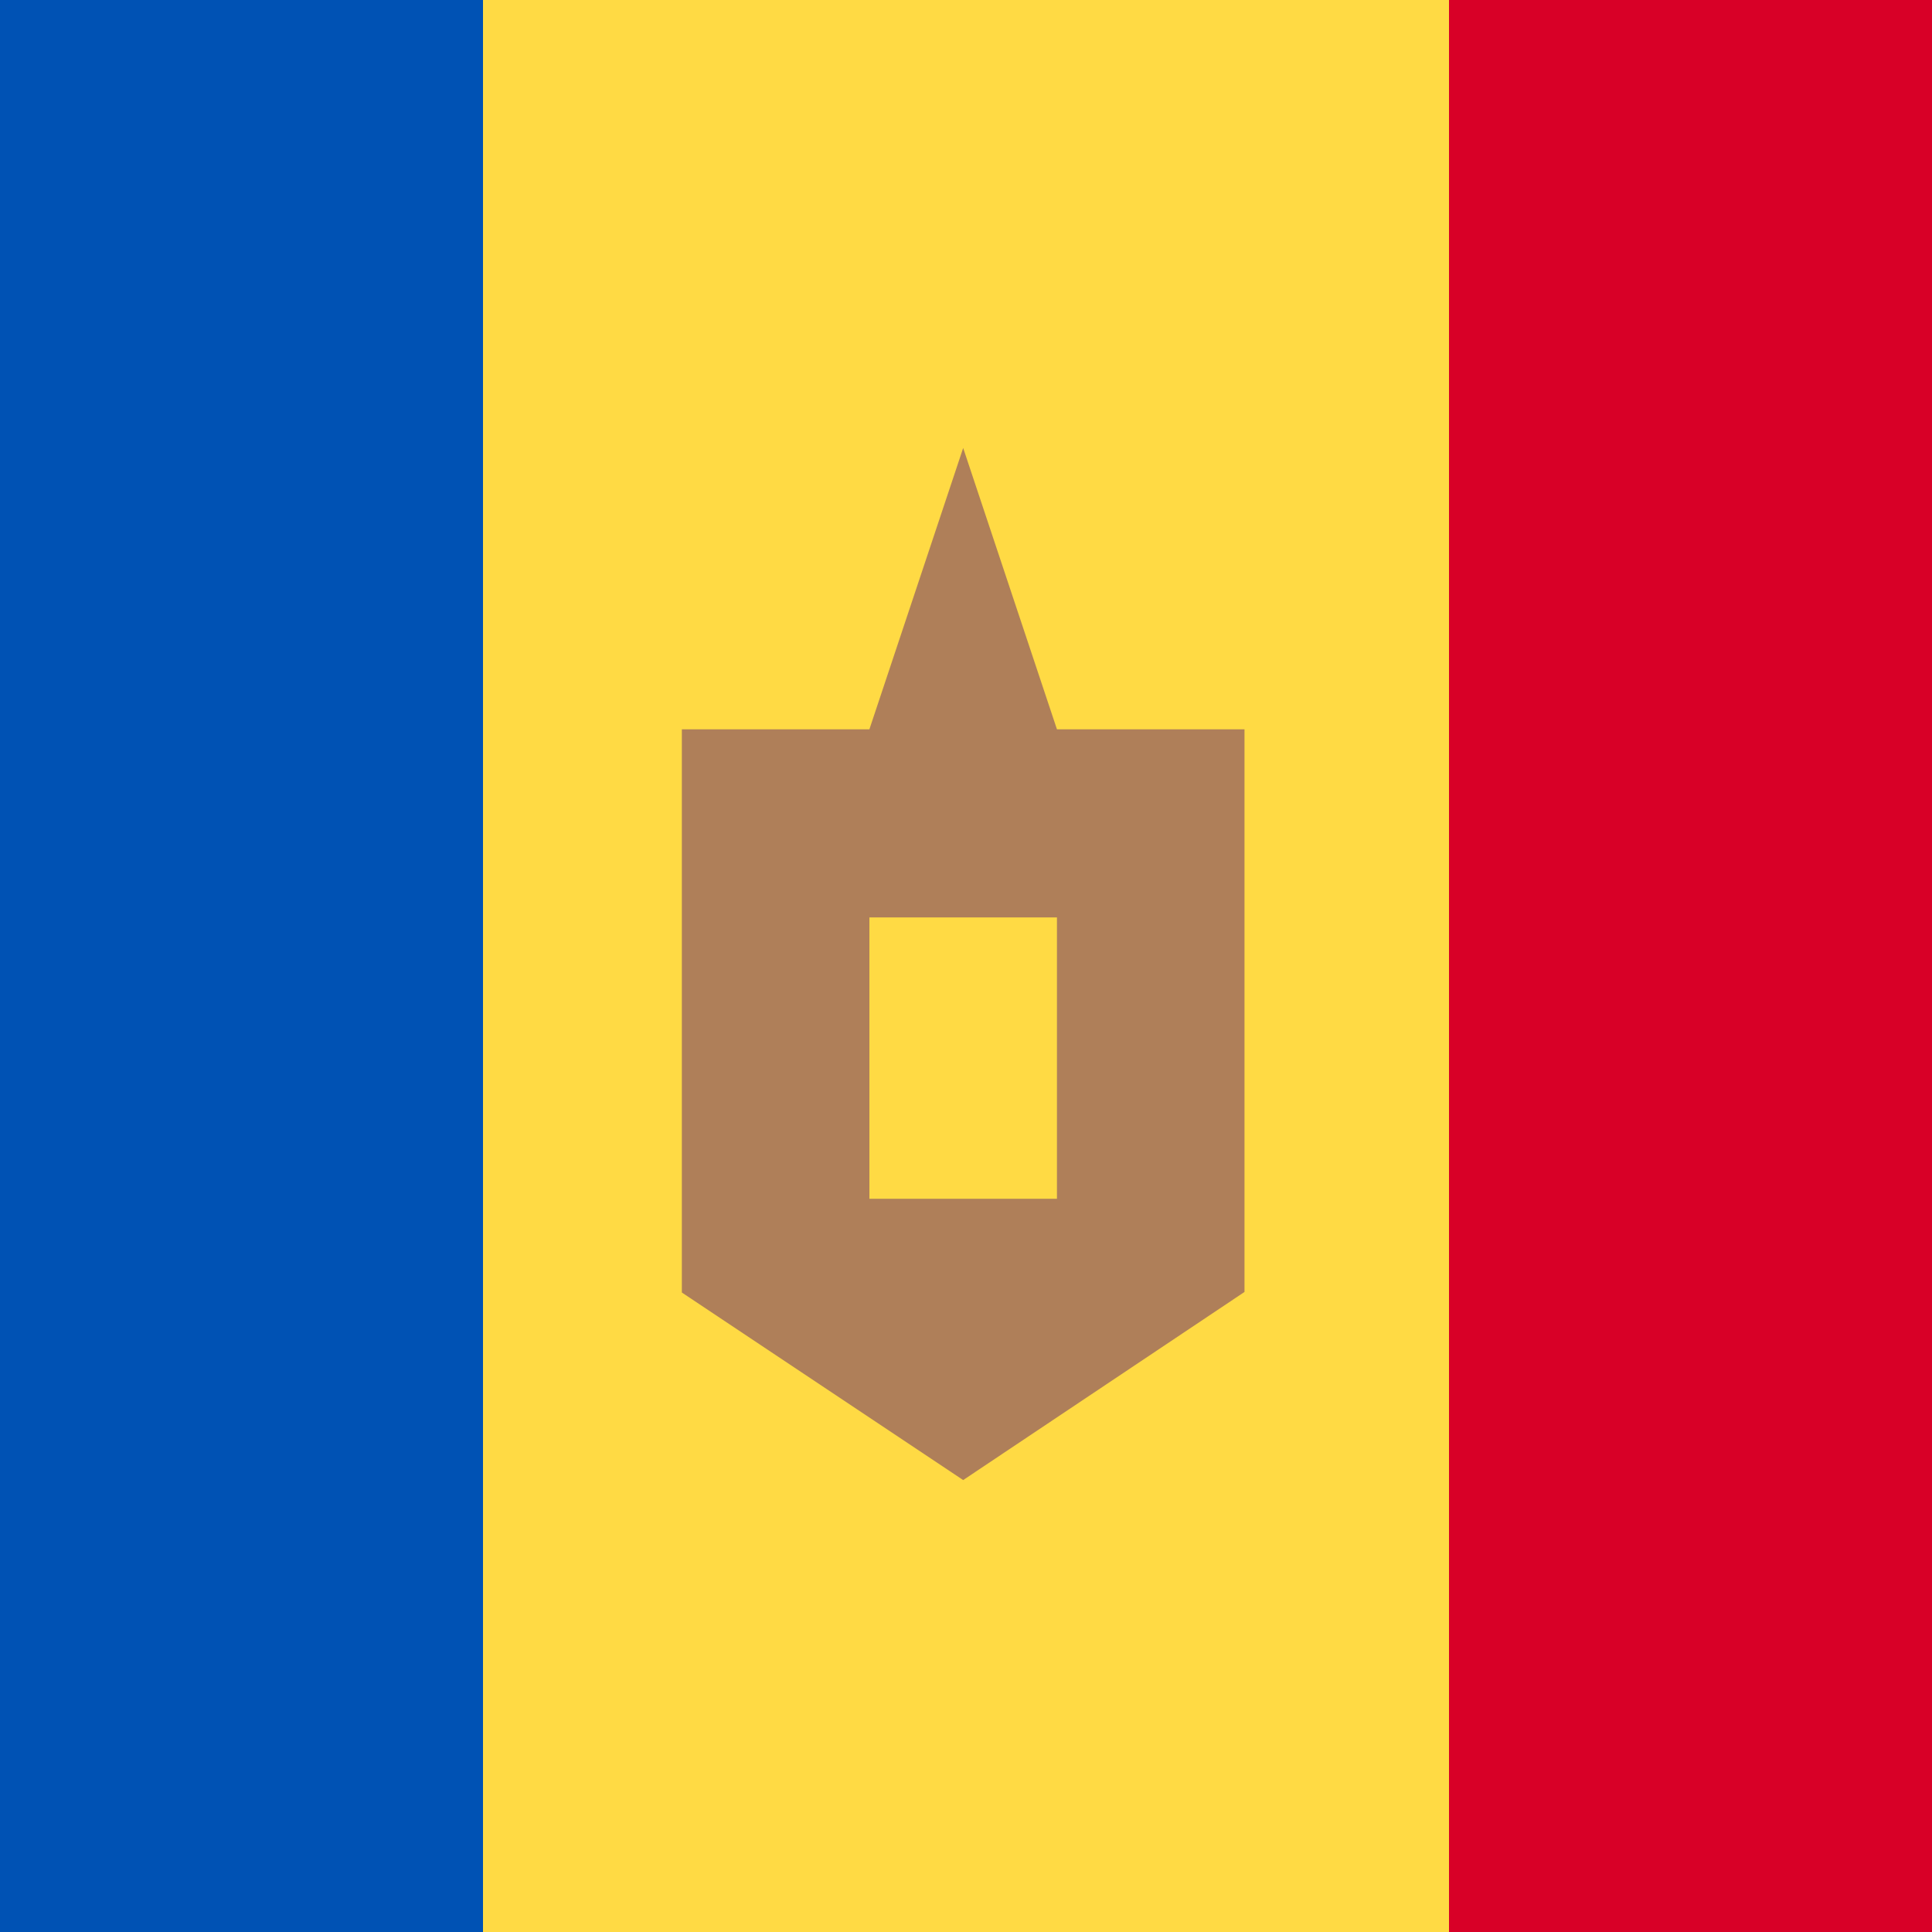 <?xml version="1.0" encoding="utf-8"?>
<svg version="1.1" xmlns="http://www.w3.org/2000/svg" viewBox="85.5 0 342 342">
<rect y="0" fill="#FFDA44" width="513" height="342"/>
<rect x="342" y="0" fill="#D80027" width="171" height="342"/>
<rect y="0" fill="#0052B4" width="171" height="342"/>
<path fill="#AF7F59" d="M206.2,129.1h33.2L256,79.3l16.6,49.8h33.2v99.6L256,262l-49.8-33.2V129.1z M239.4,162.4v49.8h33.2v-49.8H239.4
	z"/>
</svg>
